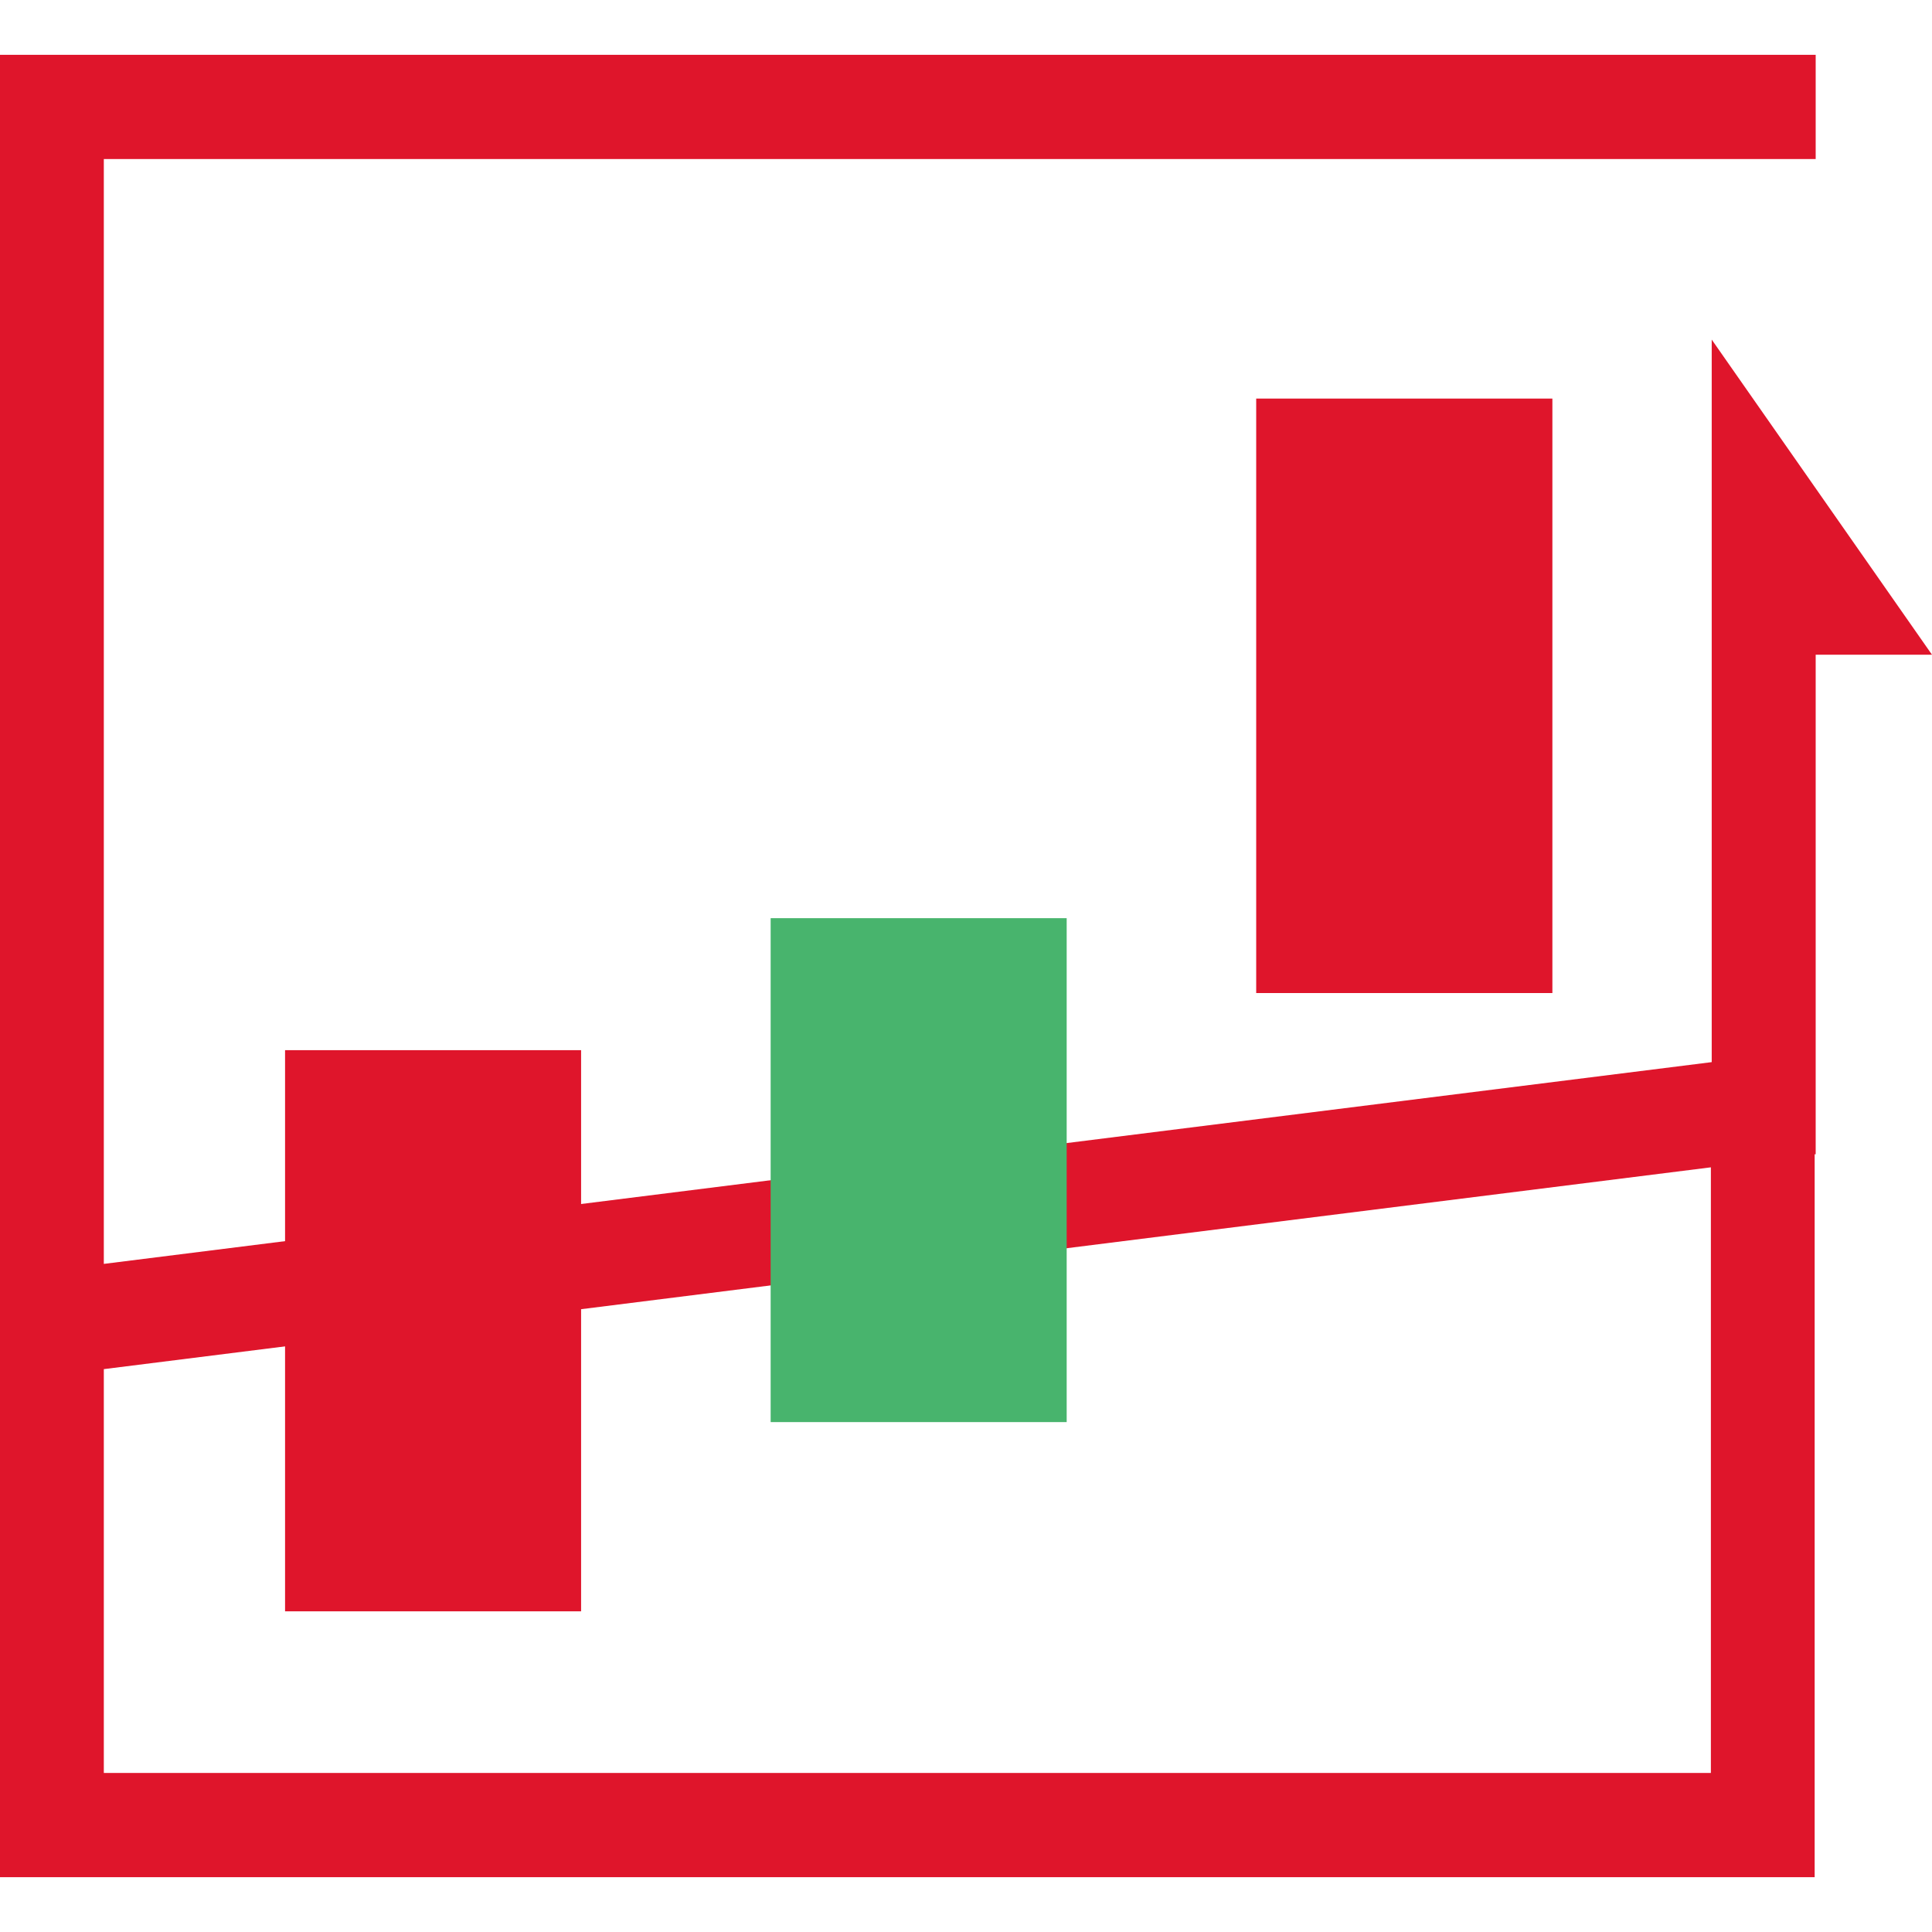 <?xml version="1.0" encoding="UTF-8"?>
<svg xmlns="http://www.w3.org/2000/svg" xmlns:xlink="http://www.w3.org/1999/xlink" width="50px" height="50px" viewBox="0 0 53 50" version="1.1">
<g id="surface1">
<path style=" stroke:none;fill-rule:nonzero;fill:rgb(87.451%,8.235%,16.863%);fill-opacity:1;" d="M 46.957 7.816 L 46.957 27.637 L 2.848 33.172 L 2.848 2.863 L 49.809 2.863 L 49.809 0.004 L 0 0.004 L 0 49.996 L 49.781 49.996 L 49.781 30.164 L 49.809 30.164 L 49.809 16.461 L 53 16.461 Z M 46.934 47.137 L 2.848 47.137 L 2.848 36.059 L 46.934 30.523 Z M 46.934 47.137 "/>
<path style=" stroke:none;fill-rule:nonzero;fill:rgb(87.451%,8.235%,16.863%);fill-opacity:1;" d="M 7.82 27.309 L 15.941 27.309 L 15.941 42.703 L 7.82 42.703 Z M 7.82 27.309 "/>
<path style=" stroke:none;fill-rule:nonzero;fill:rgb(28.235%,70.588%,42.745%);fill-opacity:1;" d="M 21.141 23.688 L 29.262 23.688 L 29.262 37.512 L 21.141 37.512 Z M 21.141 23.688 "/>
<path style=" stroke:none;fill-rule:nonzero;fill:rgb(87.451%,8.235%,16.863%);fill-opacity:1;" d="M 34.461 9.434 L 42.586 9.434 L 42.586 25.742 L 34.461 25.742 Z M 34.461 9.434 "/>
</g>
</svg>

